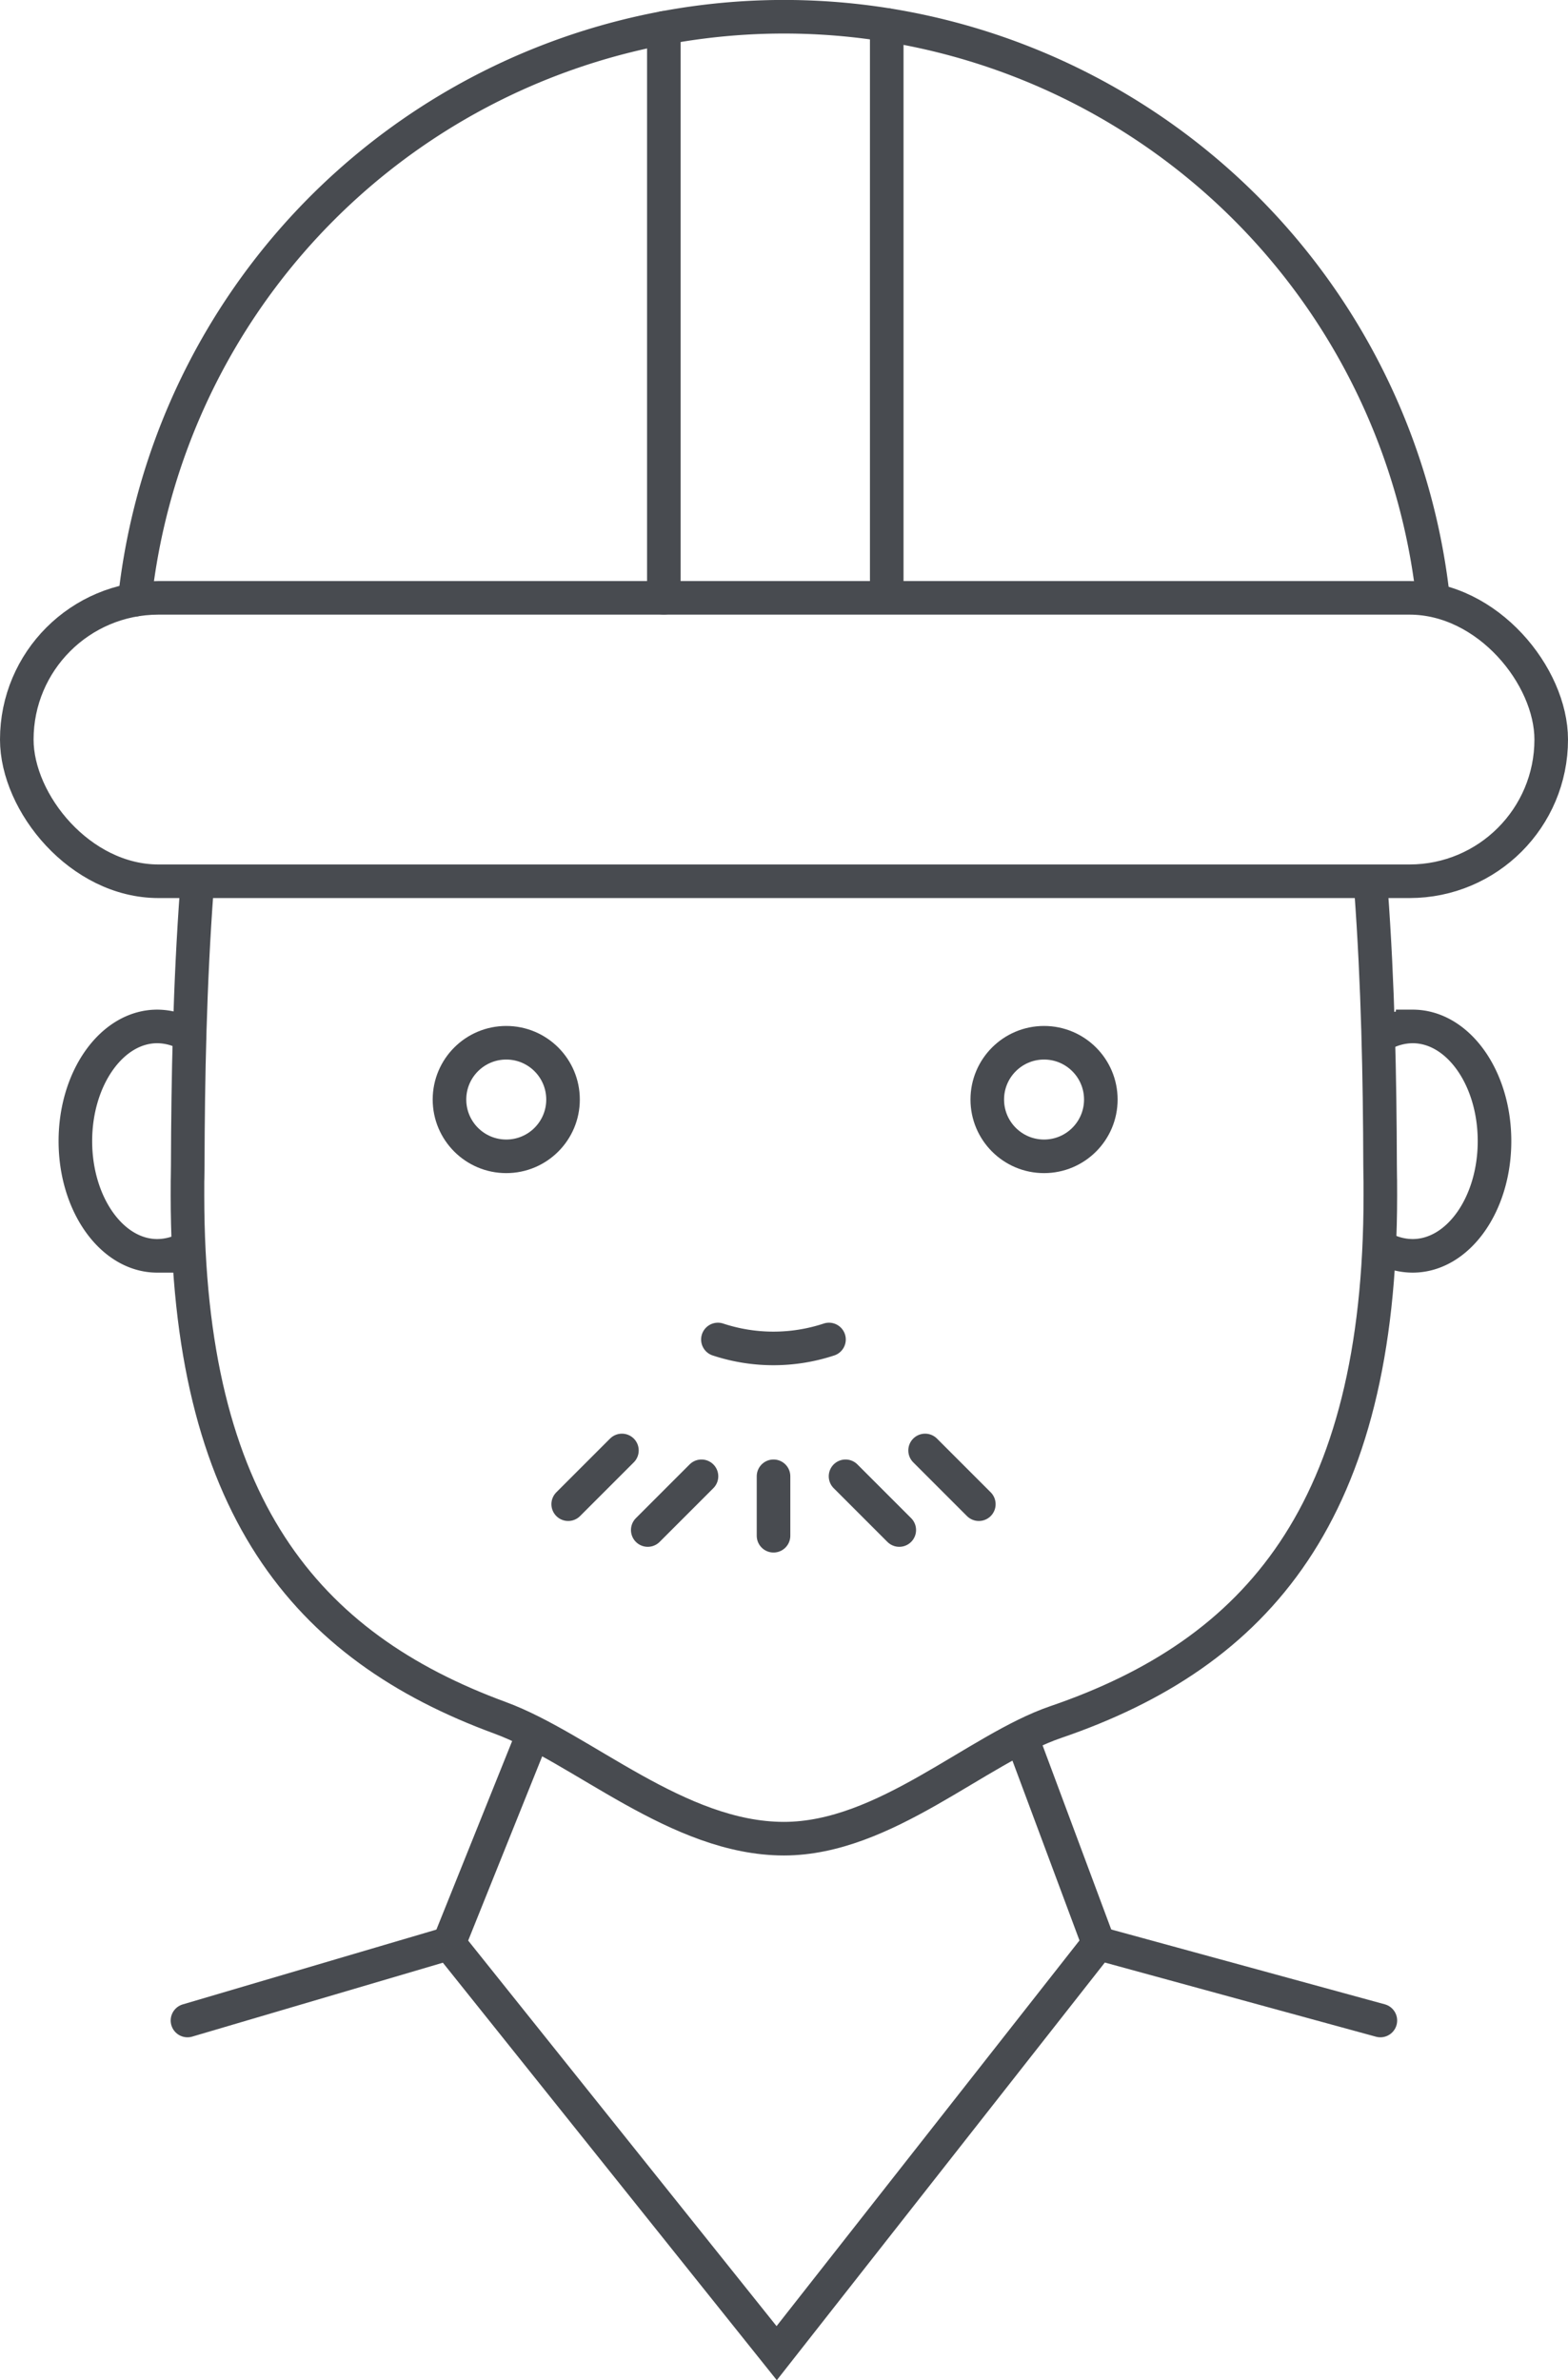 <svg xmlns="http://www.w3.org/2000/svg" width="60.703" height="92.131" viewBox="0 0 60.703 92.131">
  <g id="Group_3524" data-name="Group 3524" transform="translate(-343.67 356.748)">
    <g id="Group_3532" data-name="Group 3532">
      <g id="Group_3531" data-name="Group 3531">
        <rect id="Rectangle_686" data-name="Rectangle 686" width="59.403" height="10.97" rx="5.485" transform="translate(344.32 -333.607)" fill="none" stroke="#484b50" stroke-linecap="round" stroke-miterlimit="10" stroke-width="1.3"/>
        <path id="Path_3783" data-name="Path 3783" d="M348.886-333.532A25.287,25.287,0,0,1,374.021-356.1a25.286,25.286,0,0,1,25.134,22.566" fill="none" stroke="#484b50" stroke-linecap="round" stroke-miterlimit="10" stroke-width="1.3"/>
        <path id="Path_3784" data-name="Path 3784" d="M396.748-322.308c.27,3.66.34,7.29.35,10.67.01,1.08.01.14.01,1.16,0,12.254-4.755,17.715-12.566,20.386-3.07,1.05-6.612,4.514-10.524,4.514-4.11,0-7.814-3.512-10.99-4.679-7.533-2.768-12.1-8.214-12.1-20.221,0-1.02,0-.08.01-1.16.01-3.38.08-7.01.35-10.67" fill="none" stroke="#484b50" stroke-linecap="round" stroke-miterlimit="10" stroke-width="1.3"/>
        <path id="Path_3785" data-name="Path 3785" d="M383.339-289.189l2.858,7.665-12.459,15.86-12.688-15.86,3.14-7.814" fill="none" stroke="#484b50" stroke-linecap="round" stroke-miterlimit="10" stroke-width="1.3"/>
        <line id="Line_249" data-name="Line 249" y2="22.062" transform="translate(369.37 -355.669)" fill="none" stroke="#484b50" stroke-linecap="round" stroke-miterlimit="10" stroke-width="1.3"/>
        <line id="Line_250" data-name="Line 250" y1="22.085" transform="translate(377.999 -355.782)" fill="none" stroke="#484b50" stroke-linecap="round" stroke-miterlimit="10" stroke-width="1.3"/>
        <line id="Line_251" data-name="Line 251" x1="10.122" y2="2.984" transform="translate(350.928 -281.524)" fill="none" stroke="#484b50" stroke-linecap="round" stroke-miterlimit="10" stroke-width="1.3"/>
        <g id="Group_3530" data-name="Group 3530">
          <circle id="Ellipse_64" data-name="Ellipse 64" cx="2.198" cy="2.198" r="2.198" transform="translate(361.071 -316.386)" fill="none" stroke="#484b50" stroke-width="1.3"/>
          <circle id="Ellipse_65" data-name="Ellipse 65" cx="2.198" cy="2.198" r="2.198" transform="translate(381.891 -316.386)" fill="none" stroke="#484b50" stroke-width="1.3"/>
        </g>
        <line id="Line_252" data-name="Line 252" x2="10.911" y2="2.984" transform="translate(386.198 -281.524)" fill="none" stroke="#484b50" stroke-linecap="round" stroke-miterlimit="10" stroke-width="1.3"/>
        <path id="Path_3786" data-name="Path 3786" d="M351.008-316.658a2.418,2.418,0,0,0-1.25-.36c-1.75,0-3.17,1.99-3.17,4.44s1.42,4.44,3.17,4.44a2.408,2.408,0,0,0,1.17-.31" fill="none" stroke="#484b50" stroke-linecap="round" stroke-miterlimit="10" stroke-width="1.3"/>
        <path id="Path_3787" data-name="Path 3787" d="M397.188-308.448a2.408,2.408,0,0,0,1.17.31c1.75,0,3.17-1.98,3.17-4.44s-1.42-4.44-3.17-4.44a2.418,2.418,0,0,0-1.25.36" fill="none" stroke="#484b50" stroke-linecap="round" stroke-miterlimit="10" stroke-width="1.3"/>
      </g>
      <path id="Path_3788" data-name="Path 3788" d="M371.463-303.9a6.858,6.858,0,0,0,4.3,0" transform="translate(0 -1)" fill="none" stroke="#484b50" stroke-linecap="round" stroke-miterlimit="10" stroke-width="1.3"/>
    </g>
    <line id="Line_253" data-name="Line 253" y2="2.301" transform="translate(373.616 -299.605)" fill="none" stroke="#484b50" stroke-linecap="round" stroke-miterlimit="10" stroke-width="1.3"/>
    <line id="Line_254" data-name="Line 254" x1="2.08" y2="2.08" transform="translate(368.747 -299.605)" fill="none" stroke="#484b50" stroke-linecap="round" stroke-miterlimit="10" stroke-width="1.3"/>
    <line id="Line_255" data-name="Line 255" x1="2.08" y2="2.08" transform="translate(365.667 -300.605)" fill="none" stroke="#484b50" stroke-linecap="round" stroke-miterlimit="10" stroke-width="1.3"/>
    <line id="Line_256" data-name="Line 256" x2="2.08" y2="2.08" transform="translate(376.404 -299.605)" fill="none" stroke="#484b50" stroke-linecap="round" stroke-miterlimit="10" stroke-width="1.3"/>
    <line id="Line_257" data-name="Line 257" x2="2.08" y2="2.08" transform="translate(379.484 -300.605)" fill="none" stroke="#484b50" stroke-linecap="round" stroke-miterlimit="10" stroke-width="1.3"/>
  </g>
</svg>
